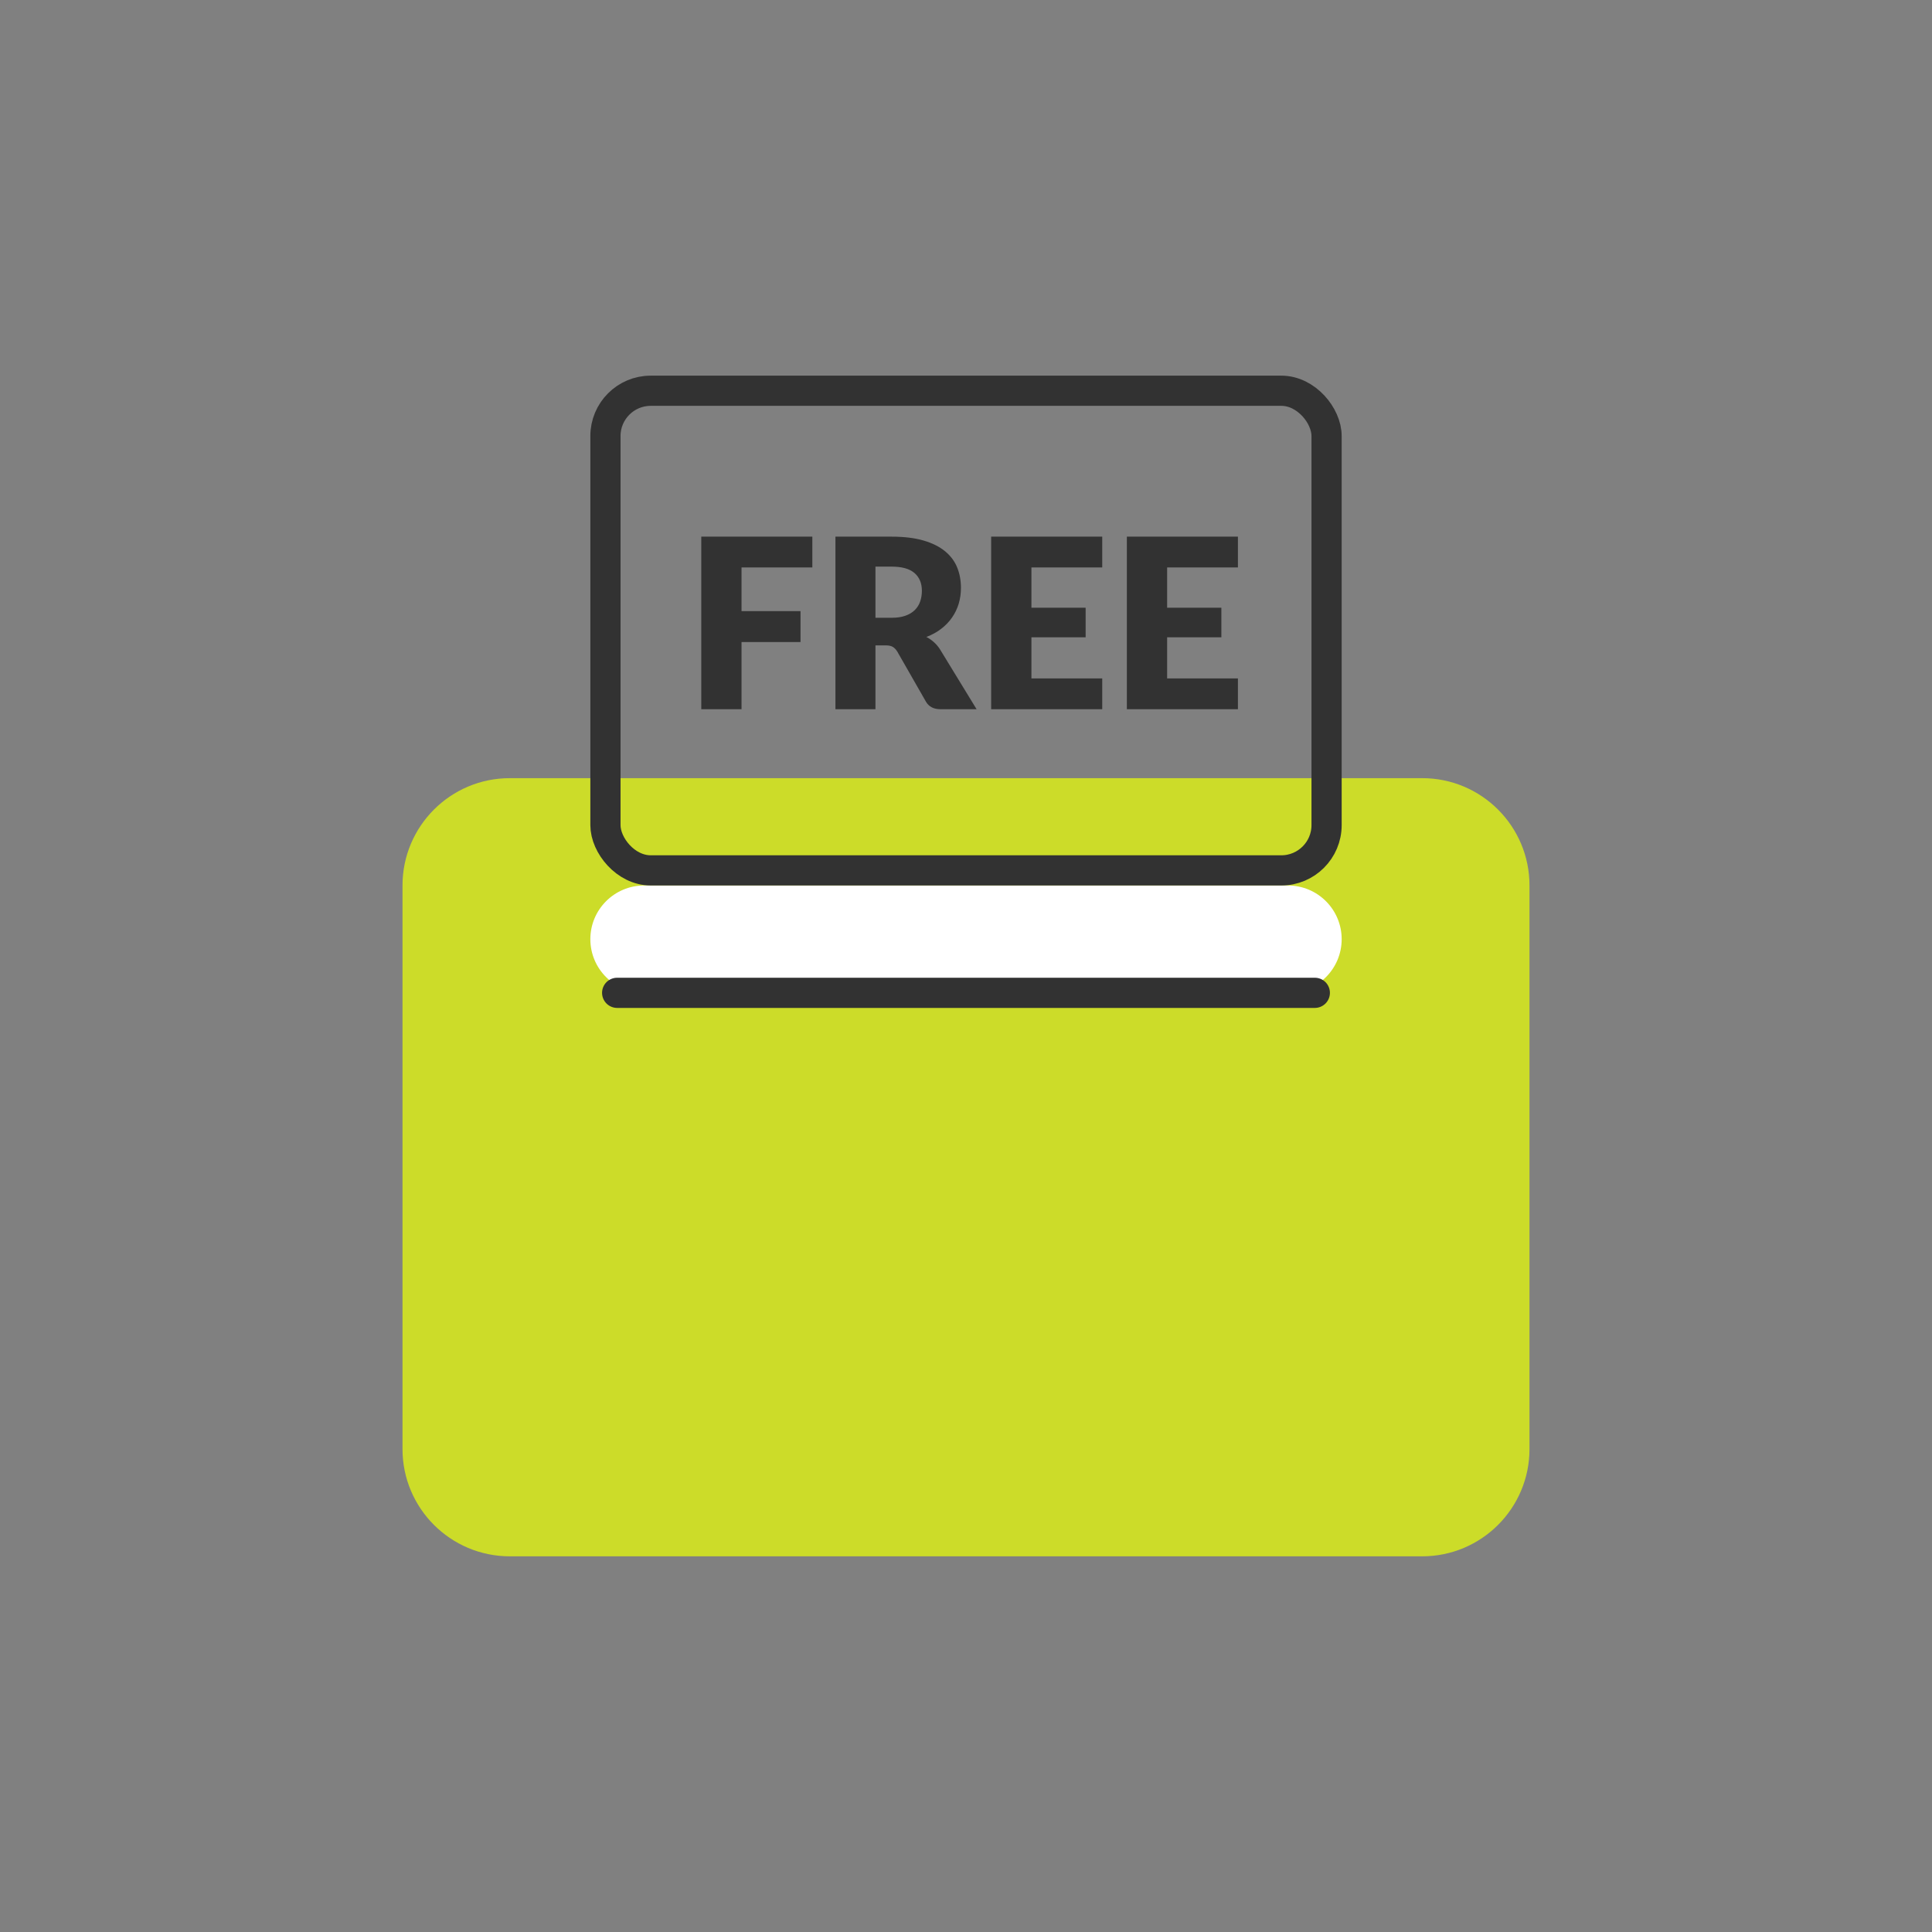 <svg width="96" height="96" viewBox="0 0 96 96" fill="none" xmlns="http://www.w3.org/2000/svg">
<rect x="0" y="0" width="96" height="96" fill="#808080" stroke="none"/>
<path fill-rule="evenodd" clip-rule="evenodd" d="M25.333 77.333C22.388 77.333 20 74.945 20 72V44C20 41.054 22.388 38.666 25.333 38.666H70.667C73.612 38.666 76 41.054 76 44V72C76 74.945 73.612 77.333 70.667 77.333H25.333Z" fill="#CCDC29"/>
<path fill-rule="evenodd" clip-rule="evenodd" d="M29.334 46.667C29.334 45.195 30.529 44 32.001 44H64.001C65.473 44 66.667 45.195 66.667 46.667C66.667 48.139 65.473 49.333 64.001 49.333H32.001C30.529 49.333 29.334 48.139 29.334 46.667Z" fill="white"/>
<rect x="30.084" y="19.416" width="35.833" height="23.833" rx="2.25" stroke="#323232" stroke-width="1.5"/>
<path d="M65.333 49.333H30.666" stroke="#323232" stroke-width="1.5" stroke-linecap="round" stroke-linejoin="round"/>
<path fill-rule="evenodd" clip-rule="evenodd" d="M36.846 35.24V31.903H39.777V30.368H36.846V28.196H40.365V26.666H34.846V35.24H36.846ZM43.501 35.24V32.068H44.007C44.16 32.068 44.278 32.093 44.36 32.142C44.443 32.191 44.517 32.268 44.584 32.374L46.008 34.863C46.153 35.114 46.392 35.24 46.726 35.24H48.526L46.702 32.256C46.612 32.119 46.51 32 46.396 31.9C46.282 31.8 46.161 31.717 46.031 31.65C46.31 31.544 46.556 31.409 46.77 31.244C46.984 31.08 47.163 30.892 47.308 30.682C47.453 30.473 47.563 30.244 47.638 29.997C47.712 29.75 47.749 29.487 47.749 29.208C47.749 28.844 47.687 28.506 47.561 28.196C47.436 27.887 47.235 27.618 46.958 27.39C46.681 27.163 46.325 26.985 45.887 26.858C45.45 26.73 44.921 26.666 44.301 26.666H41.512V35.24H43.501ZM43.501 30.697H44.301C44.572 30.697 44.803 30.663 44.993 30.594C45.183 30.526 45.339 30.43 45.461 30.309C45.582 30.187 45.67 30.045 45.725 29.882C45.78 29.719 45.808 29.544 45.808 29.355C45.808 28.979 45.685 28.685 45.44 28.473C45.195 28.261 44.815 28.155 44.301 28.155H43.501V30.697ZM54.769 35.24V33.71H51.251V31.668H53.945V30.197H51.251V28.196H54.769V26.666H49.25V35.24H54.769ZM61.512 33.71V35.24H55.993V26.666H61.512V28.196H57.994V30.197H60.689V31.668H57.994V33.71H61.512Z" fill="#323232"/>
</svg>

